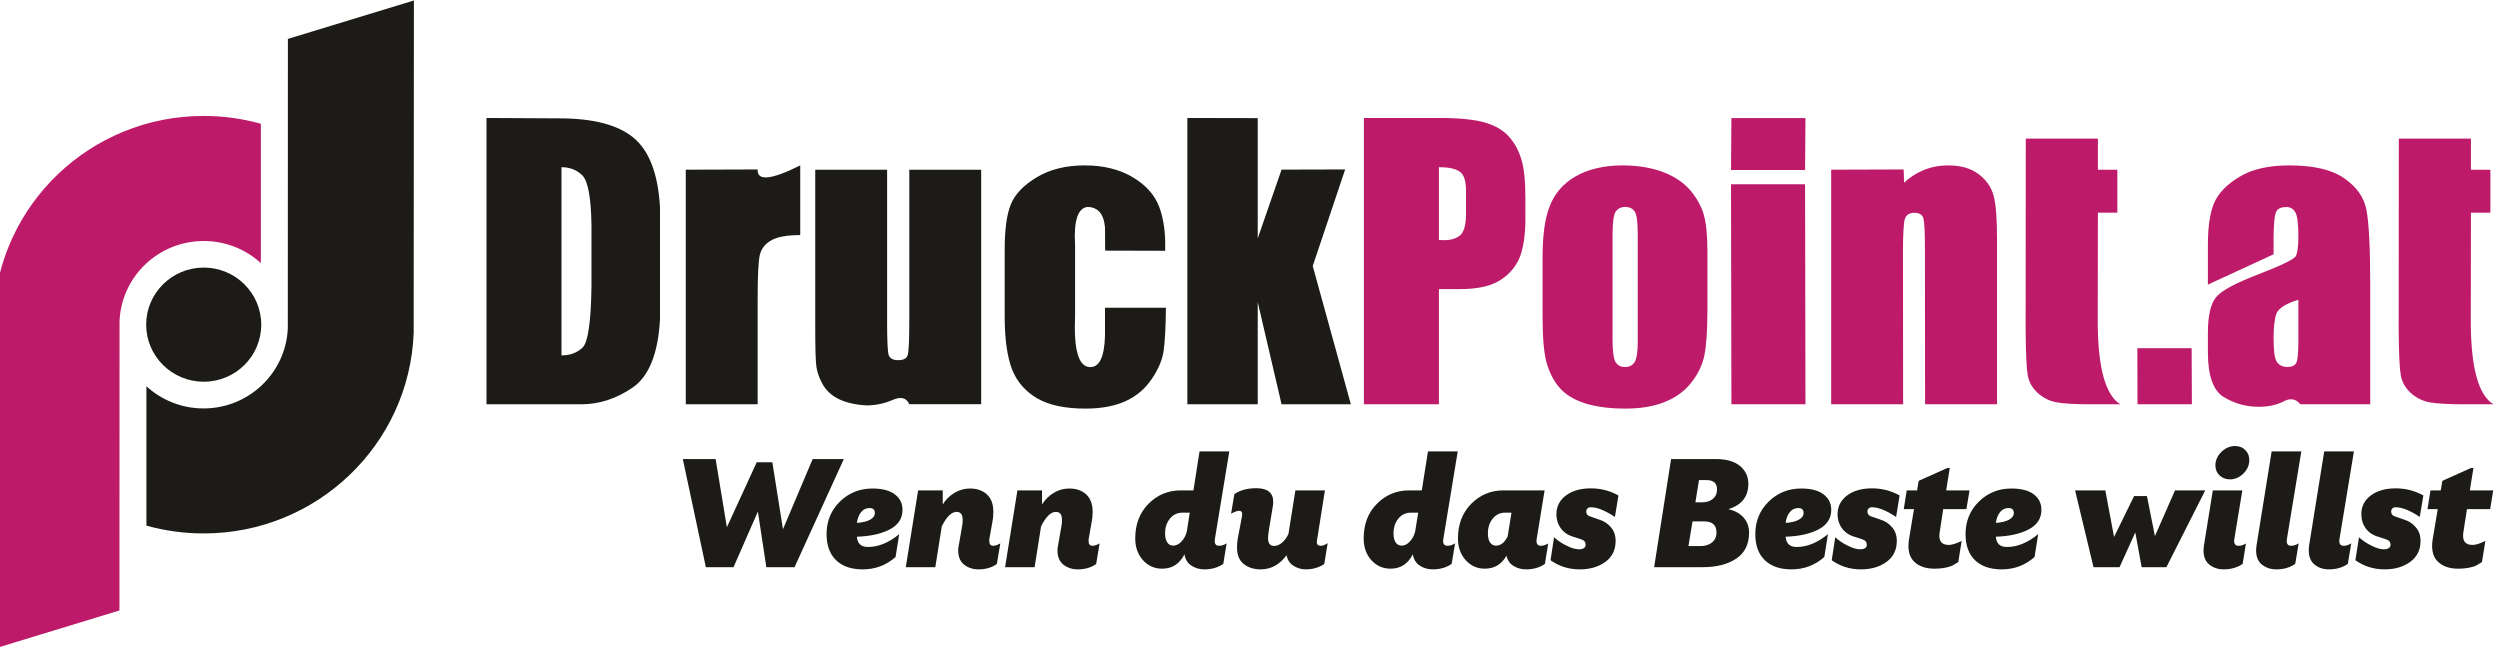 <?xml version="1.0" encoding="UTF-8"?>
<!DOCTYPE svg PUBLIC "-//W3C//DTD SVG 1.1//EN" "http://www.w3.org/Graphics/SVG/1.1/DTD/svg11.dtd">
<!-- Creator: CorelDRAW 2019 (64-Bit) -->
<svg xmlns="http://www.w3.org/2000/svg" xml:space="preserve" width="320px" height="83px" version="1.1" style="shape-rendering:geometricPrecision; text-rendering:geometricPrecision; image-rendering:optimizeQuality; fill-rule:evenodd; clip-rule:evenodd" viewBox="0 0 320 83" xmlns:xlink="http://www.w3.org/1999/xlink" xmlns:xodm="http://www.corel.com/coreldraw/odm/2003">
 <defs>
  <style type="text/css">
   <![CDATA[
    .fil0 {fill:#BE1A6A}
    .fil1 {fill:#1C1B17}
    .fil3 {fill:#BE1A6A;fill-rule:nonzero}
    .fil2 {fill:#1C1B17;fill-rule:nonzero}
   ]]>
  </style>
 </defs>
 <g id="Ebene_x0020_1">
  <g id="_1749362098816">
   <g>
    <path class="fil0" d="M15.29 78.14l-16.13 4.92 0.02 -42.56c0.56,-14.27 12.38,-25.66 26.89,-25.66 2.54,0 4.99,0.35 7.32,1l0 17.84c-1.92,-1.76 -4.49,-2.83 -7.31,-2.83 -5.81,0 -10.54,4.55 -10.78,10.26l-0.01 37.03z"/>
    <path class="fil1" d="M26.08 34.25c4.06,0 7.36,3.27 7.36,7.31 0,4.03 -3.3,7.3 -7.36,7.3 -4.07,0 -7.37,-3.27 -7.37,-7.3 0,-4.04 3.3,-7.31 7.37,-7.31z"/>
    <path class="fil1" d="M36.85 4.98l16.13 -4.92 -0.03 42.57c-0.55,14.26 -12.38,25.65 -26.88,25.65 -2.54,0 -5,-0.35 -7.33,-1l0 -17.84c1.93,1.76 4.49,2.84 7.32,2.84 5.8,0 10.54,-4.56 10.78,-10.26l0.01 -37.04z"/>
   </g>
   <g>
    <path class="fil2" d="M62.27 51.75l12.12 0c2.3,0 4.48,-0.7 6.57,-2.13 2.09,-1.42 3.28,-4.34 3.52,-8.75l0 -14.31c-0.24,-4.32 -1.39,-7.29 -3.4,-8.94 -2,-1.65 -5.16,-2.47 -9.48,-2.47l-9.33 -0.05 0 36.65zm9.6 -30.35c1.05,0 1.95,0.34 2.66,1.04 0.73,0.71 1.12,2.83 1.18,6.38l0 7.8c-0.06,4.59 -0.45,7.24 -1.16,7.89 -0.71,0.66 -1.6,0.98 -2.68,0.98l0 -24.09zm15.91 0.32l0 30.03 9.2 0 0 -13.52c0,-2.91 0.09,-4.77 0.27,-5.56 0.18,-0.81 0.66,-1.45 1.46,-1.9 0.8,-0.46 2.03,-0.68 3.72,-0.68l0 -8.92c-3.72,1.86 -5.54,2.04 -5.45,0.52l-9.2 0.03zm28.61 0.01l0 19.33c0,2.46 -0.07,3.92 -0.2,4.36 -0.11,0.46 -0.53,0.68 -1.23,0.68 -0.65,0 -1.05,-0.22 -1.21,-0.65 -0.13,-0.44 -0.2,-1.83 -0.2,-4.17l0 -19.55 -9.2 0 0 20.23c0,2.58 0.05,4.21 0.14,4.92 0.09,0.7 0.34,1.44 0.77,2.24 0.89,1.61 2.64,2.6 5.66,2.77 1.15,0 2.24,-0.23 3.3,-0.68 1.09,-0.49 1.81,-0.3 2.17,0.53l9.2 0 0 -30.01 -9.2 0zm32.75 10.37c0.07,-2.2 -0.18,-4.05 -0.75,-5.59 -0.57,-1.53 -1.68,-2.8 -3.39,-3.82 -1.71,-1.02 -3.76,-1.52 -6.17,-1.52 -2.42,0 -4.47,0.52 -6.16,1.54 -1.68,1.02 -2.77,2.17 -3.29,3.46 -0.52,1.29 -0.78,3.21 -0.78,5.77l0 8.54c0,2.92 0.32,5.18 0.94,6.8 0.63,1.58 1.7,2.82 3.22,3.71 1.53,0.88 3.58,1.31 6.18,1.31 4.1,0 6.79,-1.29 8.49,-3.8 0.87,-1.27 1.37,-2.5 1.53,-3.69 0.16,-1.21 0.25,-3.02 0.28,-5.42l-7.8 0 0 3.58c-0.08,2.79 -0.75,4.12 -2.01,4.01 -1.4,-0.11 -2,-2.27 -1.82,-6.5l0 -9.1c-0.18,-3.06 0.32,-4.69 1.54,-4.89 1.37,0 2.14,0.88 2.29,2.63l0.02 2.96 7.68 0.02zm14.9 -10.39l-3.05 8.8 0 -15.39 -9.01 -0.02 0 36.65 9.01 0 0 -13.08 3.05 13.08 8.87 0 -4.88 -17.7 4.15 -12.36 -8.14 0.02z"/>
    <path class="fil3" d="M174.58 51.75l9.6 0 0 -14.74 2.56 0c2.1,0 3.71,-0.3 4.83,-0.89 1.13,-0.59 2.01,-1.42 2.63,-2.51 0.63,-1.1 0.98,-2.78 1.05,-5.04l0 -3.18c0,-2.29 -0.18,-3.99 -0.55,-5.1 -0.34,-1.11 -0.89,-2.07 -1.59,-2.84 -0.71,-0.78 -1.71,-1.37 -3.01,-1.76 -1.3,-0.38 -3.24,-0.59 -5.85,-0.59l-9.67 0 0 36.65zm9.6 -30.35c1.25,0 2.13,0.19 2.66,0.57 0.54,0.36 0.81,1.18 0.81,2.42l0 3c0,1.36 -0.25,2.27 -0.72,2.7 -0.48,0.42 -1.16,0.65 -2.05,0.65 -0.2,0 -0.43,0 -0.7,-0.02l0 -9.32zm34.37 10.87c0,-2.14 -0.16,-3.72 -0.46,-4.76 -0.29,-1.04 -0.84,-2.05 -1.64,-3.04 -1.62,-1.97 -4.62,-3.3 -8.75,-3.3 -4.91,0 -8.13,2.06 -9.33,5.21 -0.63,1.56 -0.92,3.75 -0.92,6.54l0 7.7c0,2.56 0.16,4.46 0.5,5.75 0.35,1.27 0.89,2.35 1.67,3.26 1.57,1.79 4.4,2.67 8.47,2.67 3.64,0 6.49,-1.02 8.29,-3.19 0.9,-1.11 1.49,-2.29 1.76,-3.53 0.27,-1.27 0.41,-3.26 0.41,-5.96l0 -7.35zm-8.92 11.49c0,1.29 -0.13,2.16 -0.4,2.59 -0.27,0.43 -0.69,0.63 -1.23,0.63 -0.52,0 -0.93,-0.2 -1.21,-0.63 -0.24,-0.43 -0.38,-1.36 -0.38,-2.79l0 -13.56c0,-1.54 0.14,-2.51 0.38,-2.89 0.28,-0.41 0.69,-0.62 1.23,-0.62 0.55,0 0.96,0.19 1.21,0.57 0.27,0.36 0.4,1.31 0.4,2.85l0 13.85zm11.99 -28.65l-0.05 6.65 9.48 0 0.05 -6.65 -9.48 0zm-0.05 8.48l0.05 28.16 9.48 0 -0.05 -28.16 -9.48 0zm12.82 -1.87l0 30.03 9.21 0 -0.02 -19.56c0,-2.26 0.09,-3.64 0.24,-4.16 0.17,-0.52 0.57,-0.79 1.23,-0.79 0.61,0 1,0.22 1.14,0.68 0.13,0.45 0.2,1.71 0.2,3.77l0.02 20.06 9.21 0 0 -21.05c0,-2.63 -0.13,-4.5 -0.43,-5.62 -0.29,-1.12 -0.94,-2.05 -1.94,-2.8 -1,-0.75 -2.3,-1.11 -3.87,-1.11 -2.54,0 -4.4,1.04 -5.66,2.22l-0.05 -1.7 -9.28 0.03zm24.91 -3.98l-0.02 24.36c0.02,3.09 0.11,5.05 0.27,5.94 0.16,0.88 0.59,1.62 1.28,2.26 0.68,0.61 1.47,1.02 2.37,1.19 0.89,0.17 2.39,0.26 4.49,0.26l3.71 0c-1.91,-1.18 -2.87,-4.68 -2.89,-10.51l0.02 -14.02 2.49 0 0 -5.49 -2.49 0 0 -3.99 -9.23 0zm14.28 26.83l0.02 7.18 6.96 0 -0.03 -7.18 -6.95 0zm17.44 -14.31c0.02,-1.79 0.15,-2.88 0.36,-3.22 0.21,-0.36 0.65,-0.54 1.27,-0.54 0.55,0 0.94,0.24 1.17,0.72 0.26,0.47 0.37,1.49 0.37,3.06 0,1.24 -0.11,2.08 -0.32,2.49 -0.21,0.41 -1.84,1.2 -4.89,2.38 -2.81,1.08 -4.59,2.03 -5.29,2.85 -0.71,0.82 -1.08,2.36 -1.08,4.6l0 2.47c0,3.03 0.69,4.96 2.06,5.77 1.36,0.82 2.84,1.23 4.45,1.23 1.23,0 2.28,-0.23 3.16,-0.68 0.88,-0.48 1.59,-0.34 2.17,0.36l8.94 0 0 -15.08c0,-4.95 -0.17,-8.23 -0.49,-9.82 -0.31,-1.6 -1.26,-2.94 -2.84,-4.03 -1.57,-1.1 -3.91,-1.65 -7.04,-1.65 -2.62,0 -4.74,0.48 -6.35,1.45 -1.62,0.97 -2.71,2.09 -3.26,3.35 -0.53,1.25 -0.8,3.03 -0.8,5.36l0 5.1 8.41 -3.88 0 -2.29zm3.17 13.38c0,1.52 -0.09,2.45 -0.27,2.81 -0.17,0.34 -0.56,0.52 -1.13,0.52 -0.62,0 -1.07,-0.23 -1.36,-0.66 -0.28,-0.42 -0.41,-1.42 -0.41,-2.99 0,-1.35 0.1,-2.39 0.34,-3.12 0.25,-0.72 1.2,-1.33 2.83,-1.83l0 5.27zm12.86 -25.9l-0.02 24.36c0.02,3.09 0.11,5.05 0.27,5.94 0.16,0.88 0.59,1.62 1.28,2.26 0.68,0.61 1.48,1.02 2.37,1.19 0.89,0.17 2.39,0.26 4.49,0.26l3.71 0c-1.91,-1.18 -2.87,-4.68 -2.89,-10.51l0.02 -14.02 2.49 0 0 -5.49 -2.49 0 0 -3.99 -9.23 0z"/>
   </g>
   <path class="fil2" d="M104.02 58.76l3.99 0 -6.31 13.84 -3.61 0 -1.08 -7.12 -3.12 7.12 -3.54 0 -2.95 -13.84 4.2 0 1.44 8.73 3.82 -8.32 2 0 1.36 8.57 3.8 -8.98zm7.07 11.25c1.32,0.01 2.66,-0.53 4.01,-1.64l-0.47 2.93c-1.19,1.05 -2.59,1.58 -4.2,1.58 -1.46,0 -2.6,-0.39 -3.41,-1.17 -0.81,-0.79 -1.22,-1.9 -1.22,-3.34 0,-1.66 0.57,-3.05 1.71,-4.17 1.14,-1.11 2.53,-1.67 4.15,-1.67 1.27,0 2.23,0.25 2.88,0.75 0.66,0.5 0.98,1.16 0.98,1.98 0,1.09 -0.53,1.92 -1.6,2.49 -1.07,0.57 -2.48,0.89 -4.24,0.95 0.07,0.88 0.54,1.32 1.41,1.31zm0.89 -4.35c0,-0.42 -0.22,-0.63 -0.68,-0.63 -0.45,0 -0.81,0.18 -1.09,0.53 -0.28,0.35 -0.45,0.81 -0.53,1.37 0.73,-0.05 1.29,-0.18 1.7,-0.41 0.4,-0.22 0.6,-0.51 0.6,-0.86zm15.17 4.2c0.23,0 0.53,-0.1 0.89,-0.31l-0.44 2.63c-0.63,0.47 -1.42,0.7 -2.38,0.7 -0.68,0 -1.28,-0.2 -1.8,-0.59 -0.51,-0.4 -0.77,-1.01 -0.77,-1.83 0,-0.2 0.01,-0.36 0.04,-0.47l0.49 -2.8c0.03,-0.13 0.04,-0.35 0.04,-0.67 0,-0.67 -0.26,-1 -0.78,-1 -0.65,0 -1.27,0.62 -1.89,1.84l-0.83 5.24 -3.78 0 1.58 -9.83 3.15 0 0 1.8c0.39,-0.63 0.89,-1.12 1.51,-1.49 0.62,-0.37 1.27,-0.55 1.96,-0.55 0.92,0 1.65,0.25 2.19,0.76 0.55,0.5 0.82,1.25 0.82,2.25 0,0.44 -0.04,0.81 -0.1,1.12l-0.42 2.38c0,0.02 0,0.04 0,0.07 0,0.02 0,0.04 0,0.06 0,0.02 0,0.04 0,0.07 0,0.02 0,0.04 0,0.05 0,0.38 0.18,0.57 0.52,0.57zm12.71 0c0.23,0 0.53,-0.1 0.89,-0.31l-0.44 2.63c-0.63,0.47 -1.42,0.7 -2.38,0.7 -0.68,0 -1.28,-0.2 -1.8,-0.59 -0.51,-0.4 -0.77,-1.01 -0.77,-1.83 0,-0.2 0.01,-0.36 0.04,-0.47l0.49 -2.8c0.03,-0.13 0.04,-0.35 0.04,-0.67 0,-0.67 -0.26,-1 -0.78,-1 -0.65,0 -1.27,0.62 -1.89,1.84l-0.83 5.24 -3.78 0 1.58 -9.83 3.15 0 0 1.8c0.39,-0.63 0.89,-1.12 1.51,-1.49 0.61,-0.37 1.27,-0.55 1.96,-0.55 0.92,0 1.65,0.25 2.19,0.76 0.54,0.5 0.82,1.25 0.82,2.25 0,0.44 -0.04,0.81 -0.1,1.12l-0.42 2.38c0,0.02 0,0.04 0,0.07 0,0.02 0,0.04 0,0.06 0,0.02 0,0.04 0,0.07 0,0.02 0,0.04 0,0.05 0,0.38 0.18,0.57 0.52,0.57zm15.62 -0.62c0,0.42 0.2,0.63 0.58,0.62 0.3,0 0.61,-0.1 0.95,-0.31l-0.43 2.63c-0.69,0.47 -1.49,0.7 -2.42,0.7 -0.62,0 -1.17,-0.16 -1.66,-0.48 -0.49,-0.32 -0.79,-0.8 -0.89,-1.45 -0.62,1.23 -1.58,1.85 -2.88,1.84 -0.97,0 -1.79,-0.37 -2.44,-1.1 -0.65,-0.73 -0.98,-1.66 -0.98,-2.77 0,-1.82 0.57,-3.3 1.7,-4.44 1.14,-1.14 2.51,-1.71 4.1,-1.71l1.65 0 0.78 -4.99 3.81 0 -1.85 11.24c-0.01,0.05 -0.02,0.13 -0.02,0.22zm-3.57 -1.2l0.38 -2.42 -0.94 0c-0.65,0 -1.18,0.25 -1.59,0.76 -0.42,0.5 -0.63,1.13 -0.63,1.89 0,0.5 0.09,0.88 0.28,1.16 0.18,0.27 0.43,0.41 0.77,0.41 0.36,0 0.71,-0.17 1.04,-0.52 0.33,-0.34 0.56,-0.77 0.69,-1.28zm17.17 1.82c0.23,0 0.52,-0.11 0.86,-0.33l-0.43 2.65c-0.2,0.16 -0.51,0.32 -0.94,0.47 -0.43,0.15 -0.9,0.23 -1.4,0.23 -0.58,0 -1.11,-0.15 -1.58,-0.45 -0.48,-0.29 -0.78,-0.74 -0.92,-1.35 -0.88,1.19 -1.97,1.79 -3.26,1.8 -0.92,0 -1.66,-0.23 -2.23,-0.7 -0.56,-0.46 -0.84,-1.15 -0.84,-2.06 0,-0.39 0.03,-0.74 0.07,-1.05l0.57 -3.02c0.01,-0.05 0.02,-0.14 0.02,-0.28 0,-0.26 -0.14,-0.39 -0.42,-0.39 -0.2,0 -0.53,0.12 -1,0.37l0.42 -2.51c0.74,-0.5 1.67,-0.75 2.8,-0.75 1.45,0 2.17,0.58 2.17,1.74 0,0.22 -0.01,0.4 -0.04,0.52l-0.49 2.95c-0.09,0.59 -0.13,0.98 -0.13,1.18 0,0.67 0.26,1 0.79,1 0.34,0 0.67,-0.14 0.99,-0.41 0.33,-0.28 0.6,-0.65 0.83,-1.12l0.89 -5.58 3.78 0 -1.03 6.49c-0.05,0.4 0.12,0.6 0.52,0.6zm15.64 -0.62c0,0.42 0.19,0.63 0.58,0.62 0.29,0 0.61,-0.1 0.95,-0.31l-0.44 2.63c-0.68,0.47 -1.49,0.7 -2.41,0.7 -0.62,0 -1.18,-0.16 -1.67,-0.48 -0.49,-0.32 -0.78,-0.8 -0.89,-1.45 -0.62,1.23 -1.57,1.85 -2.87,1.84 -0.98,0 -1.79,-0.37 -2.45,-1.1 -0.65,-0.73 -0.97,-1.66 -0.97,-2.77 0,-1.82 0.56,-3.3 1.7,-4.44 1.13,-1.14 2.5,-1.71 4.1,-1.71l1.64 0 0.79 -4.99 3.81 0 -1.85 11.24c-0.01,0.05 -0.02,0.13 -0.02,0.22zm-3.58 -1.2l0.39 -2.42 -0.95 0c-0.64,0 -1.17,0.25 -1.59,0.76 -0.41,0.5 -0.62,1.13 -0.62,1.89 0,0.5 0.09,0.88 0.27,1.16 0.19,0.27 0.44,0.41 0.77,0.41 0.37,0 0.72,-0.17 1.04,-0.52 0.33,-0.34 0.56,-0.77 0.69,-1.28zm16.1 1.82c0.28,0 0.58,-0.09 0.93,-0.29l-0.42 2.61c-0.68,0.47 -1.49,0.7 -2.41,0.7 -0.59,0 -1.12,-0.14 -1.59,-0.43 -0.48,-0.28 -0.78,-0.72 -0.93,-1.31 -0.62,1.1 -1.54,1.65 -2.77,1.65 -0.98,0 -1.8,-0.37 -2.45,-1.1 -0.66,-0.73 -0.98,-1.66 -0.98,-2.77 0,-1.82 0.57,-3.3 1.7,-4.44 1.14,-1.14 2.51,-1.71 4.1,-1.71l5.29 0 -1.02 6.25c-0.02,0.05 -0.02,0.12 -0.02,0.22 0,0.41 0.19,0.62 0.57,0.62zm-4.26 -1.2l0.49 -3.04 -0.81 0c-0.64,0 -1.17,0.25 -1.59,0.76 -0.41,0.5 -0.62,1.13 -0.62,1.89 0,0.5 0.09,0.88 0.27,1.16 0.19,0.27 0.44,0.41 0.77,0.41 0.6,0 1.1,-0.39 1.49,-1.18zm11.75 -2.14c0.57,0.17 1.06,0.49 1.47,0.97 0.4,0.46 0.6,1.05 0.6,1.75 0,1.14 -0.43,2.03 -1.3,2.67 -0.87,0.64 -1.97,0.97 -3.29,0.97 -1.4,0 -2.65,-0.39 -3.74,-1.17l0.45 -2.94c0.5,0.45 1.05,0.82 1.66,1.1 0.59,0.3 1.11,0.44 1.55,0.44 0.25,0 0.46,-0.05 0.61,-0.15 0.15,-0.1 0.22,-0.25 0.22,-0.43 0,-0.34 -0.18,-0.57 -0.55,-0.69l-0.88 -0.29c-0.74,-0.19 -1.31,-0.55 -1.71,-1.08 -0.4,-0.53 -0.6,-1.15 -0.6,-1.86 0,-0.98 0.41,-1.78 1.22,-2.39 0.81,-0.61 1.88,-0.91 3.19,-0.91 1.26,0 2.44,0.3 3.53,0.91l-0.45 2.75c-1.25,-0.83 -2.27,-1.24 -3.08,-1.24 -0.19,0 -0.33,0.05 -0.43,0.15 -0.11,0.11 -0.16,0.24 -0.16,0.4 0,0.31 0.15,0.5 0.46,0.61l1.23 0.43zm16.5 -1.35c0.85,0.2 1.5,0.56 1.96,1.09 0.46,0.52 0.69,1.16 0.69,1.91 0,1.48 -0.54,2.59 -1.62,3.32 -1.09,0.74 -2.54,1.11 -4.35,1.11l-6.18 0 2.17 -13.84 5.73 0c1.36,0 2.39,0.3 3.1,0.89 0.7,0.6 1.06,1.36 1.06,2.27 0,1.65 -0.86,2.74 -2.56,3.25zm-2.81 -3.72l-0.95 0 -0.46 2.85 0.82 0c0.58,0 1.05,-0.14 1.41,-0.44 0.36,-0.29 0.54,-0.7 0.54,-1.21 0,-0.8 -0.45,-1.2 -1.36,-1.2zm-0.79 8.45c0.61,0 1.12,-0.15 1.5,-0.46 0.38,-0.31 0.58,-0.73 0.58,-1.29 0,-0.94 -0.53,-1.41 -1.57,-1.41l-1.5 0 -0.52 3.16 1.51 0zm12.34 0.11c1.32,0.01 2.66,-0.53 4.01,-1.64l-0.47 2.93c-1.19,1.05 -2.59,1.58 -4.2,1.58 -1.46,0 -2.6,-0.39 -3.41,-1.17 -0.82,-0.79 -1.22,-1.9 -1.22,-3.34 0,-1.66 0.57,-3.05 1.71,-4.17 1.14,-1.11 2.52,-1.67 4.15,-1.67 1.27,0 2.23,0.25 2.88,0.75 0.65,0.5 0.98,1.16 0.98,1.98 0,1.09 -0.53,1.92 -1.6,2.49 -1.07,0.57 -2.48,0.89 -4.24,0.95 0.07,0.88 0.54,1.32 1.41,1.31zm0.89 -4.35c0,-0.42 -0.23,-0.63 -0.68,-0.63 -0.45,0 -0.81,0.18 -1.09,0.53 -0.28,0.35 -0.46,0.81 -0.53,1.37 0.72,-0.05 1.29,-0.18 1.69,-0.41 0.41,-0.22 0.61,-0.51 0.61,-0.86zm9.86 0.86c0.57,0.17 1.06,0.49 1.47,0.97 0.4,0.46 0.6,1.05 0.6,1.75 0,1.14 -0.43,2.03 -1.3,2.67 -0.87,0.64 -1.97,0.97 -3.29,0.97 -1.4,0 -2.65,-0.39 -3.74,-1.17l0.45 -2.94c0.5,0.45 1.05,0.82 1.66,1.1 0.59,0.3 1.11,0.44 1.55,0.44 0.25,0 0.46,-0.05 0.61,-0.15 0.15,-0.1 0.22,-0.25 0.22,-0.43 0,-0.34 -0.18,-0.57 -0.55,-0.69l-0.88 -0.29c-0.74,-0.19 -1.31,-0.55 -1.71,-1.08 -0.4,-0.53 -0.6,-1.15 -0.6,-1.86 0,-0.98 0.41,-1.78 1.22,-2.39 0.81,-0.61 1.88,-0.91 3.19,-0.91 1.26,0 2.44,0.3 3.53,0.91l-0.45 2.75c-1.25,-0.83 -2.27,-1.24 -3.08,-1.24 -0.19,0 -0.33,0.05 -0.43,0.15 -0.11,0.11 -0.16,0.24 -0.16,0.4 0,0.31 0.15,0.5 0.46,0.61l1.23 0.43zm8.01 -1.35l-0.45 2.96c-0.18,1.08 0.21,1.62 1.17,1.62 0.4,0 0.95,-0.17 1.64,-0.51l-0.43 2.7c-0.32,0.2 -0.55,0.35 -0.7,0.43 -0.16,0.09 -0.45,0.18 -0.88,0.28 -0.43,0.09 -0.92,0.14 -1.48,0.14 -1.13,0 -2.01,-0.31 -2.63,-0.94 -0.62,-0.63 -0.82,-1.59 -0.61,-2.87l0.63 -3.81 -1.31 0 0.38 -2.4 1.33 0 0.2 -1.22 3.68 -1.65 0.3 0 -0.46 2.87 2.99 0 -0.4 2.4 -2.97 0zm8.14 4.84c1.33,0.01 2.67,-0.53 4.02,-1.64l-0.47 2.93c-1.19,1.05 -2.59,1.58 -4.2,1.58 -1.47,0 -2.6,-0.39 -3.42,-1.17 -0.81,-0.79 -1.21,-1.9 -1.21,-3.34 0,-1.66 0.57,-3.05 1.71,-4.17 1.14,-1.11 2.52,-1.67 4.14,-1.67 1.28,0 2.24,0.25 2.89,0.75 0.65,0.5 0.97,1.16 0.97,1.98 0,1.09 -0.53,1.92 -1.6,2.49 -1.06,0.57 -2.48,0.89 -4.23,0.95 0.06,0.88 0.54,1.32 1.4,1.31zm0.9 -4.35c0,-0.42 -0.23,-0.63 -0.68,-0.63 -0.45,0 -0.82,0.18 -1.09,0.53 -0.28,0.35 -0.46,0.81 -0.53,1.37 0.72,-0.05 1.29,-0.18 1.69,-0.41 0.4,-0.22 0.61,-0.51 0.61,-0.86zm20.63 -2.89l3.87 0 -4.97 9.83 -3.17 0 -0.81 -4.45 -2.02 4.45 -3.33 0 -2.36 -9.83 3.87 0 1.12 5.96 2.56 -5.23 1.65 0 1.02 5.12 2.57 -5.85zm7.04 -1.41c-0.54,0 -0.99,-0.18 -1.35,-0.52 -0.36,-0.36 -0.53,-0.79 -0.52,-1.32 0.02,-0.64 0.28,-1.2 0.79,-1.7 0.52,-0.49 1.1,-0.73 1.73,-0.73 0.53,0 0.97,0.17 1.32,0.53 0.35,0.35 0.51,0.79 0.5,1.3 -0.01,0.65 -0.27,1.22 -0.77,1.71 -0.51,0.48 -1.07,0.73 -1.7,0.73zm-0.8 11.52c-0.71,0 -1.32,-0.2 -1.83,-0.6 -0.51,-0.4 -0.76,-1.02 -0.76,-1.86 0,-0.09 0.02,-0.26 0.04,-0.5l1.15 -7.15 3.78 0 -1.03 6.25c-0.02,0.05 -0.02,0.12 -0.02,0.22 0,0.42 0.19,0.63 0.58,0.62 0.28,0 0.59,-0.09 0.93,-0.29l-0.42 2.61c-0.69,0.47 -1.5,0.7 -2.42,0.7zm9.93 -15.1l-1.85 11.24c-0.01,0.05 -0.02,0.12 -0.02,0.22 0,0.42 0.19,0.63 0.58,0.62 0.29,0 0.61,-0.1 0.95,-0.31l-0.44 2.63c-0.68,0.47 -1.49,0.7 -2.41,0.7 -0.72,0 -1.33,-0.2 -1.84,-0.6 -0.51,-0.4 -0.76,-1.02 -0.76,-1.86 0,-0.09 0.02,-0.26 0.04,-0.5l1.95 -12.14 3.8 0zm6.73 0l-1.85 11.24c-0.01,0.05 -0.02,0.12 -0.02,0.22 0,0.42 0.2,0.63 0.58,0.62 0.29,0 0.61,-0.1 0.95,-0.31l-0.44 2.63c-0.68,0.47 -1.49,0.7 -2.41,0.7 -0.72,0 -1.33,-0.2 -1.83,-0.6 -0.51,-0.4 -0.76,-1.02 -0.76,-1.86 0,-0.09 0.01,-0.26 0.03,-0.5l1.95 -12.14 3.8 0zm6.45 8.74c0.58,0.17 1.07,0.49 1.47,0.97 0.41,0.46 0.61,1.05 0.61,1.75 0,1.14 -0.44,2.03 -1.31,2.67 -0.87,0.64 -1.97,0.97 -3.29,0.97 -1.39,0 -2.64,-0.39 -3.74,-1.17l0.46 -2.94c0.5,0.45 1.05,0.82 1.65,1.1 0.6,0.3 1.12,0.44 1.55,0.44 0.26,0 0.46,-0.05 0.61,-0.15 0.15,-0.1 0.23,-0.25 0.23,-0.43 0,-0.34 -0.18,-0.57 -0.55,-0.69l-0.88 -0.29c-0.74,-0.19 -1.32,-0.55 -1.72,-1.08 -0.39,-0.53 -0.59,-1.15 -0.59,-1.86 0,-0.98 0.4,-1.78 1.21,-2.39 0.82,-0.61 1.88,-0.91 3.2,-0.91 1.25,0 2.43,0.3 3.53,0.91l-0.46 2.75c-1.24,-0.83 -2.27,-1.24 -3.07,-1.24 -0.19,0 -0.34,0.05 -0.44,0.15 -0.1,0.11 -0.15,0.24 -0.15,0.4 0,0.31 0.15,0.5 0.45,0.61l1.23 0.43zm8.02 -1.35l-0.46 2.96c-0.17,1.08 0.22,1.62 1.17,1.62 0.41,0 0.96,-0.17 1.65,-0.51l-0.44 2.7c-0.31,0.2 -0.55,0.35 -0.7,0.43 -0.15,0.09 -0.44,0.18 -0.87,0.28 -0.44,0.09 -0.93,0.14 -1.48,0.14 -1.14,0 -2.02,-0.31 -2.63,-0.94 -0.63,-0.63 -0.83,-1.59 -0.62,-2.87l0.64 -3.81 -1.31 0 0.38 -2.4 1.32 0 0.2 -1.22 3.68 -1.65 0.3 0 -0.46 2.87 2.99 0 -0.39 2.4 -2.97 0z"/>
  </g>
 </g>
</svg>